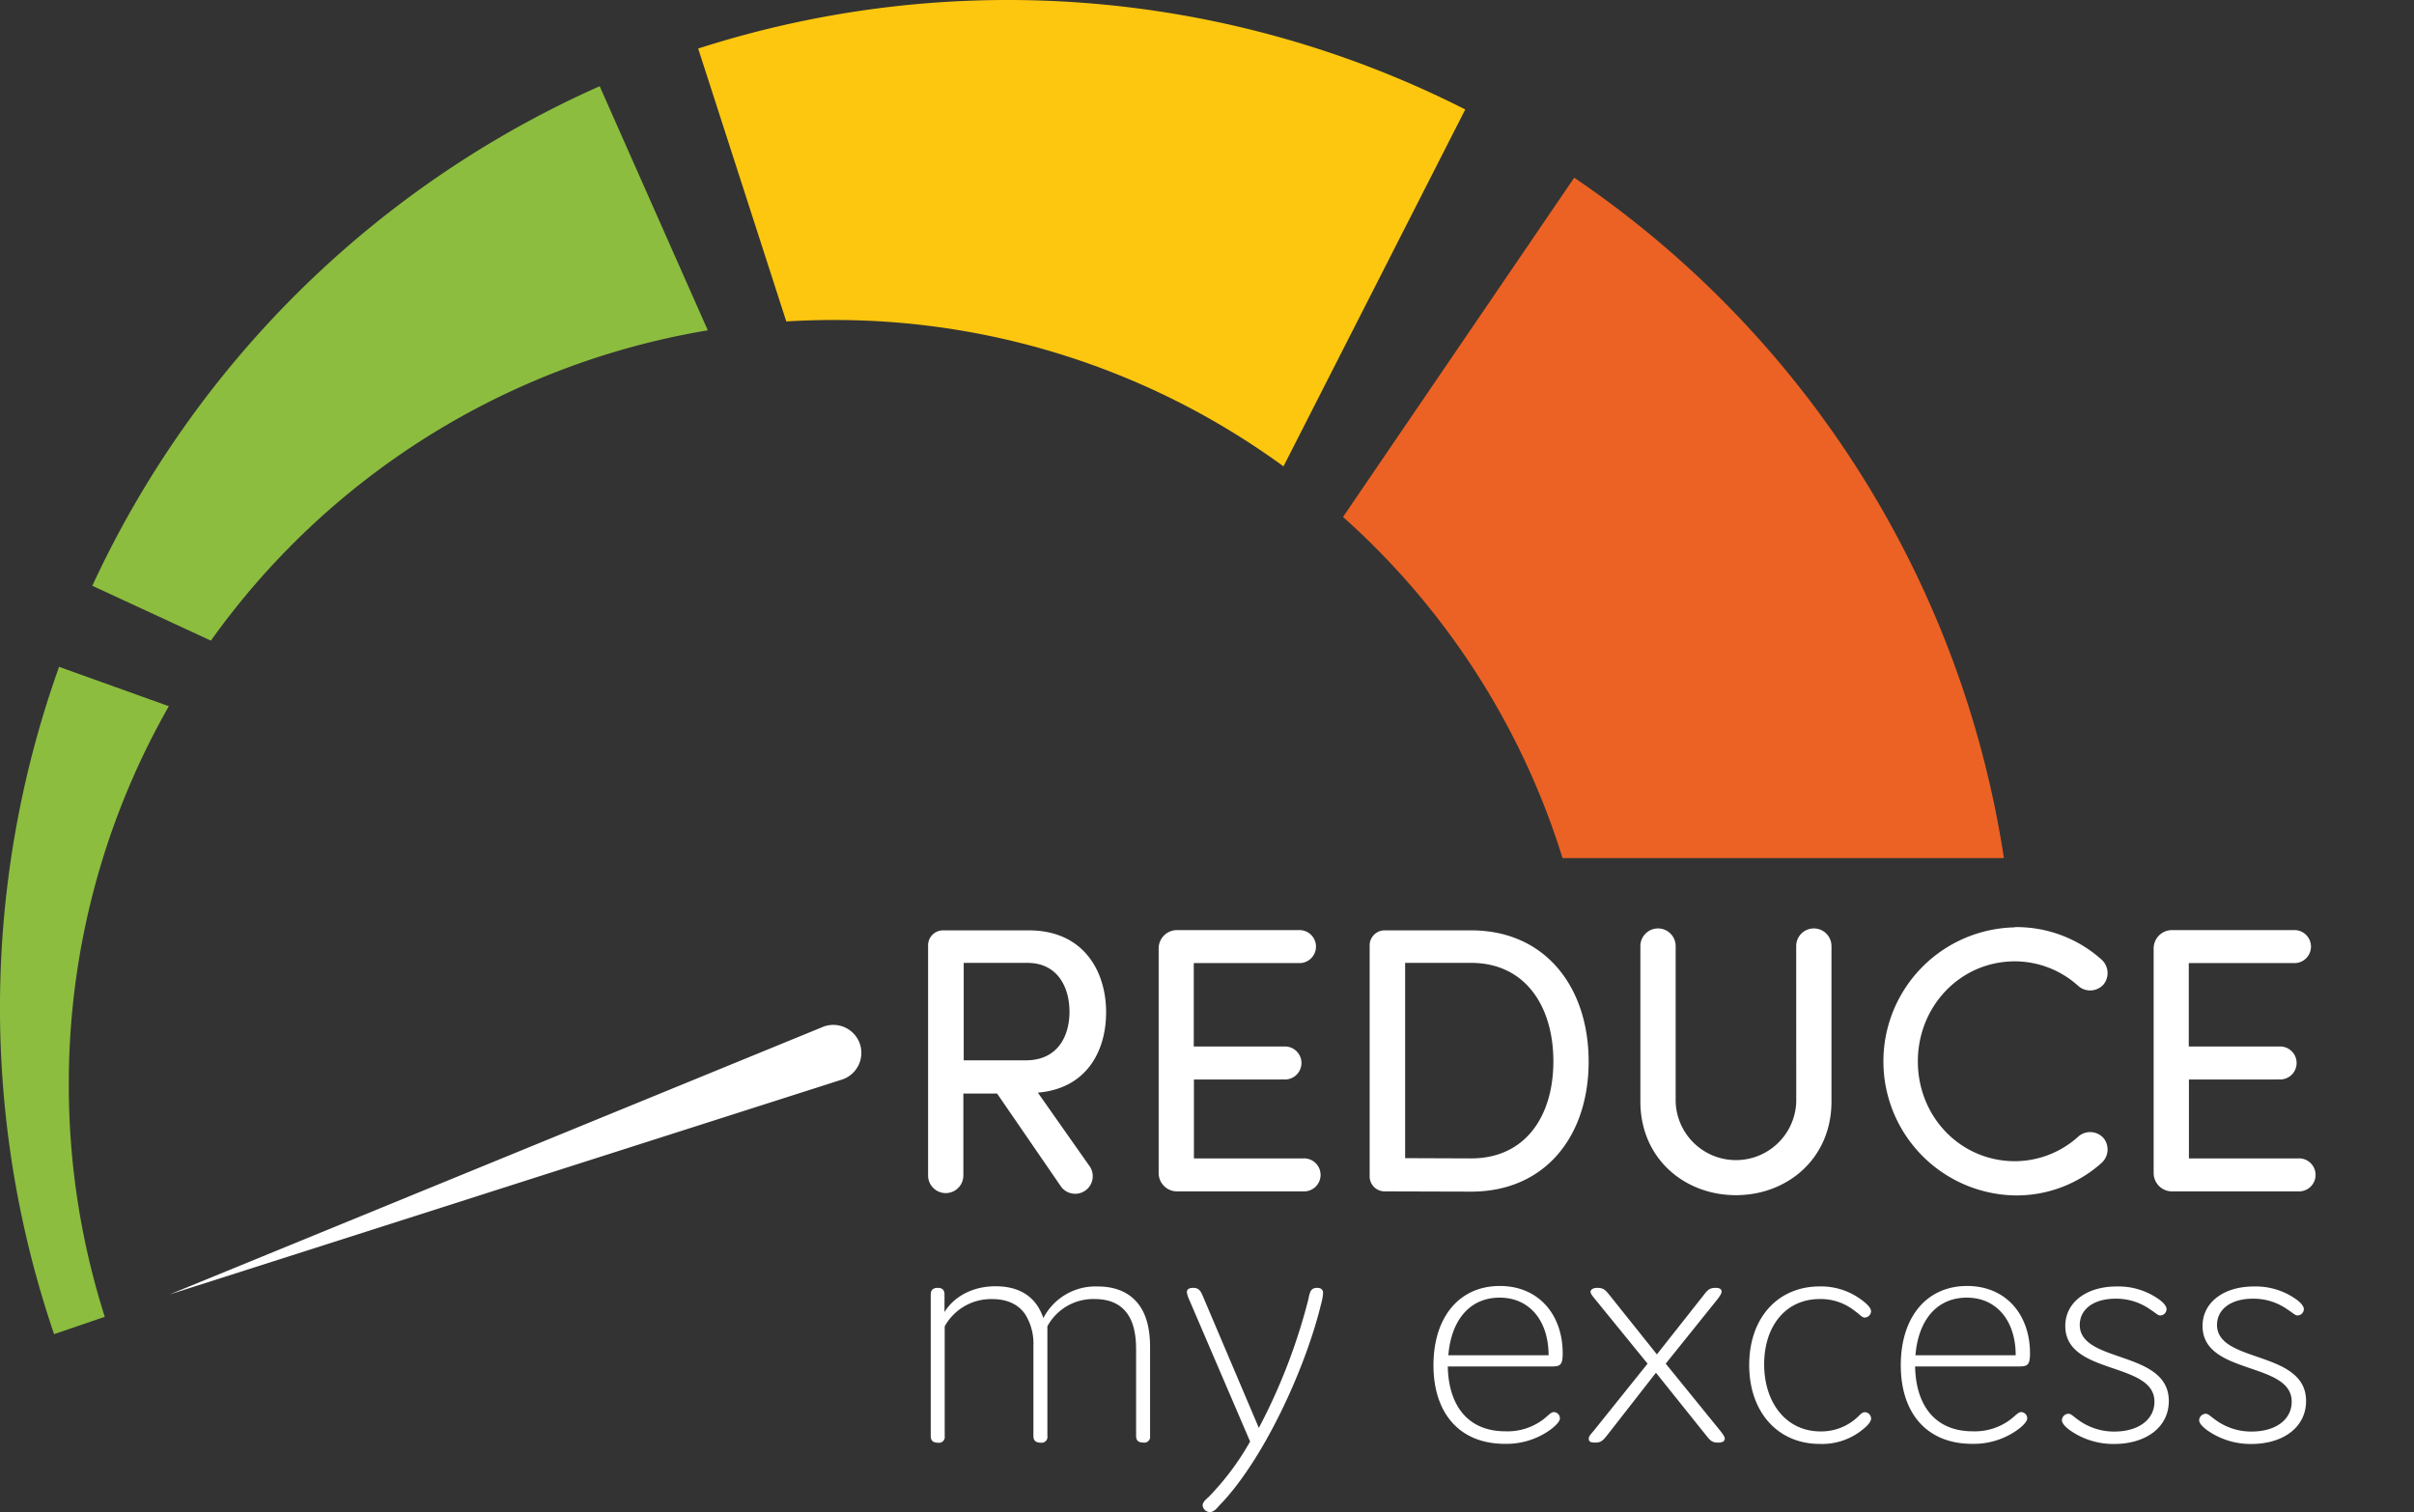 <svg xmlns="http://www.w3.org/2000/svg" width="483.82" height="303.15" viewbox="0 0 483.82 303.15">
  <rect width="100%" height="100%" fill="#333333" stroke="none"/>
  <path fill="#ec6224" d="M401.63 172h-88.46a151.93 151.93 0 0 0-44-68.38l46.34-68A201.43 201.43 0 0 1 401.63 172z"/>
  <path fill="#fdc70f" d="M293.67 21.94l-36.43 71.54a152.48 152.48 0 0 0-90.18-29.34q-4.77 0-9.47.29l-17.66-54.7a202.62 202.62 0 0 1 153.74 12.21z"/>
  <path fill="#8cbd3f" d="M141.86 66.21a153.2 153.2 0 0 0-99.59 62.2l-23.77-11A202.72 202.72 0 0 1 120.19 17.28zM13.79 217.42A153.11 153.11 0 0 0 21 263.94l-10.16 3.48a202.92 202.92 0 0 1 1-133.76l22 7.89a152.66 152.66 0 0 0-20.05 75.87z" />
  <path fill="#fff" d="M168.94 216.33L34 259.46l131.1-53.7a5.64 5.64 0 0 1 7.2 3.36 5.64 5.64 0 0 1-3.36 7.21zM199.84 219.19h-6.76v16.42a3.53 3.53 0 1 1-7.07 0v-46.13a3 3 0 0 1 3-3h17.18c11 0 15.5 8.21 15.5 16.42 0 7.75-3.88 15.28-13.68 16.11l10.26 14.59a3.52 3.52 0 1 1-5.78 4zM193.15 193v19.53h12.46c6.38 0 8.74-4.86 8.74-9.73s-2.35-9.8-8.43-9.8zM239.29 216.38v15.81h21.89a3.31 3.31 0 1 1 0 6.61h-25.39a3.68 3.68 0 0 1-3.57-3.65v-45.07a3.68 3.68 0 0 1 3.57-3.65h24.47a3.31 3.31 0 1 1 0 6.61h-21v16.72h18.09a3.31 3.31 0 1 1 0 6.61zM277.51 238.8a3 3 0 0 1-3-3v-46.32a3 3 0 0 1 3-3h17.33c14.9 0 23.56 11.4 23.56 26.3s-8.67 26.07-23.56 26.07zm17.33-6.61c10.87 0 16.49-8.44 16.49-19.46S305.71 193 294.84 193h-13.22v39.14zM360 189.63a3.53 3.53 0 1 1 7.07 0v31.16c0 11.4-8.82 18.77-19.15 18.77s-19.15-7.37-19.15-18.77v-31.16a3.53 3.53 0 1 1 7.07 0v31.16a12.09 12.09 0 0 0 24.17 0zM403.83 185.83a25.52 25.52 0 0 1 17.4 6.54 3.63 3.63 0 0 1 .38 4.94 3.6 3.6 0 0 1-5 .38 19 19 0 0 0-12.77-5c-10.95 0-19.46 9-19.46 20.06s8.51 20 19.46 20a19 19 0 0 0 12.77-5 3.6 3.6 0 0 1 5 .38 3.63 3.63 0 0 1-.38 4.94 25.52 25.52 0 0 1-17.4 6.54 26.87 26.87 0 0 1 0-53.73zM438.71 216.38v15.81h21.89a3.31 3.31 0 1 1 0 6.61h-25.39a3.68 3.68 0 0 1-3.57-3.65v-45.07a3.68 3.68 0 0 1 3.57-3.65h24.47a3.31 3.31 0 1 1 0 6.61h-21v16.72h18.12a3.31 3.31 0 1 1 0 6.61zM189.3 259.47V263c1.68-2.8 5.25-5.18 10.22-5.18 5.25 0 8.26 2.45 9.59 6.37a11.76 11.76 0 0 1 10.89-6.33c3.71 0 6.58 1.26 8.4 3.85 1.4 2 2.1 4.69 2.1 8.4v17.71a1.16 1.16 0 0 1-1.33 1.33c-1 0-1.47-.42-1.47-1.33v-17.36c0-2.45-.35-5.18-1.75-7.14s-3.57-2.94-6.58-2.94a10.45 10.45 0 0 0-9.45 5.46v22a1.16 1.16 0 0 1-1.33 1.33c-1 0-1.47-.42-1.47-1.33v-18.15a11 11 0 0 0-1.68-6.3c-1.4-2-3.64-3-6.58-3a10.61 10.61 0 0 0-9.52 5.46v22a1.16 1.16 0 0 1-1.33 1.33c-1 0-1.47-.42-1.47-1.33v-28.38c0-.84.42-1.33 1.4-1.33s1.36.49 1.36 1.33zM265.18 259.19a11.09 11.09 0 0 1-.42 2.24c-3.15 13-11.62 31.36-20.37 40.32-.7.84-1.26 1.33-1.89 1.33a1.51 1.51 0 0 1-1.47-1.33c0-.63.63-1.19 1.19-1.68a53.6 53.6 0 0 0 8.33-11.13l-12.32-28.7a4.26 4.26 0 0 1-.35-1.26c0-.49.35-.84 1.26-.84s1.4.35 1.89 1.54l11.27 26.53a117.09 117.09 0 0 0 9.94-25.83c.28-1.47.49-2.24 1.75-2.24.84 0 1.19.42 1.19 1.05zM311 273.89h-20.83c.14 7.7 3.92 13 11.55 13a11.87 11.87 0 0 0 7.49-2.31c1.19-.91 1.61-1.54 2.24-1.54a1.24 1.24 0 0 1 1.19 1.26c0 .56-.7 1.33-1.68 2.1a15 15 0 0 1-9.38 3c-9 0-14.28-6.09-14.28-15.75s5.18-15.89 13.3-15.89c7.77 0 12.6 5.74 12.6 13.51 0 2.41-.56 2.62-2.2 2.62zm-.63-2.24c0-6.79-3.71-11.55-9.8-11.55s-9.73 4.62-10.29 11.55zM341.55 259.47c.77-1 1.19-1.33 2.31-1.33.84 0 1.19.28 1.19.77 0 .21-.14.63-.91 1.61l-10.29 12.81 10.92 13.44c.63.84.91 1.19.91 1.61s-.35.77-1.26.77c-1.19 0-1.54-.28-2.38-1.33l-10.15-12.67-9.89 12.67c-.84 1.05-1.26 1.33-2.31 1.33s-1.26-.28-1.26-.77.28-.77 1-1.61l10.78-13.44-10.43-12.81c-.7-.84-1-1.26-1-1.61s.42-.77 1.33-.77c1.12 0 1.54.28 2.38 1.33l9.59 12zM364.86 286.91a10.64 10.64 0 0 0 6.79-2.31c1.12-.91 1.47-1.54 2.1-1.54a1.3 1.3 0 0 1 1.26 1.26c0 .7-.84 1.54-1.54 2.1a12.89 12.89 0 0 1-8.75 3c-8.4 0-14.14-6.37-14.14-15.82s5.74-15.75 14.14-15.75a13.58 13.58 0 0 1 8.61 2.87Q375 262 375 262.83a1.3 1.3 0 0 1-1.26 1.26c-.56 0-.91-.56-2.1-1.4a10.85 10.85 0 0 0-6.93-2.31c-6.79 0-11.13 5.39-11.13 13.09s4.42 13.44 11.28 13.44zM404.62 273.89h-20.79c.14 7.7 3.92 13 11.55 13a11.87 11.87 0 0 0 7.49-2.31c1.19-.91 1.61-1.54 2.24-1.54a1.24 1.24 0 0 1 1.19 1.26c0 .56-.7 1.33-1.68 2.1a15 15 0 0 1-9.38 3c-9 0-14.28-6.09-14.28-15.75s5.18-15.89 13.3-15.89c7.77 0 12.6 5.74 12.6 13.51 0 2.41-.56 2.62-2.24 2.62zm-.63-2.24c0-6.79-3.71-11.55-9.8-11.55s-9.73 4.62-10.29 11.55zM413.93 265.77c0-4.69 4.2-7.91 10.29-7.91a13.94 13.94 0 0 1 8.19 2.38c1.26.84 1.82 1.61 1.82 2.17a1.3 1.3 0 0 1-1.26 1.26c-.49 0-.91-.49-2-1.19a11.78 11.78 0 0 0-6.93-2.17c-4.69 0-7.21 2.31-7.21 5.25 0 7.77 17.85 5 17.85 15.26 0 5.18-4.48 8.61-11 8.61a15.09 15.09 0 0 1-8.89-2.8c-1-.77-1.54-1.4-1.54-2a1.37 1.37 0 0 1 1.33-1.26c.49 0 .91.49 1.89 1.19a12.08 12.08 0 0 0 7.28 2.38c4.83 0 8.05-2.38 8.05-6-.02-8.1-17.87-5.23-17.87-15.17zM441.44 265.77c0-4.69 4.2-7.91 10.29-7.91a13.94 13.94 0 0 1 8.19 2.38c1.26.84 1.82 1.61 1.82 2.17a1.3 1.3 0 0 1-1.26 1.26c-.49 0-.91-.49-2-1.19a11.78 11.78 0 0 0-6.93-2.17c-4.69 0-7.21 2.31-7.21 5.25 0 7.77 17.85 5 17.85 15.26 0 5.18-4.48 8.61-11 8.61a15.09 15.09 0 0 1-8.89-2.8c-1-.77-1.54-1.4-1.54-2a1.37 1.37 0 0 1 1.33-1.26c.49 0 .91.49 1.89 1.19a12.08 12.08 0 0 0 7.28 2.38c4.83 0 8.05-2.38 8.05-6-.02-8.1-17.87-5.23-17.87-15.17z" />
</svg>
